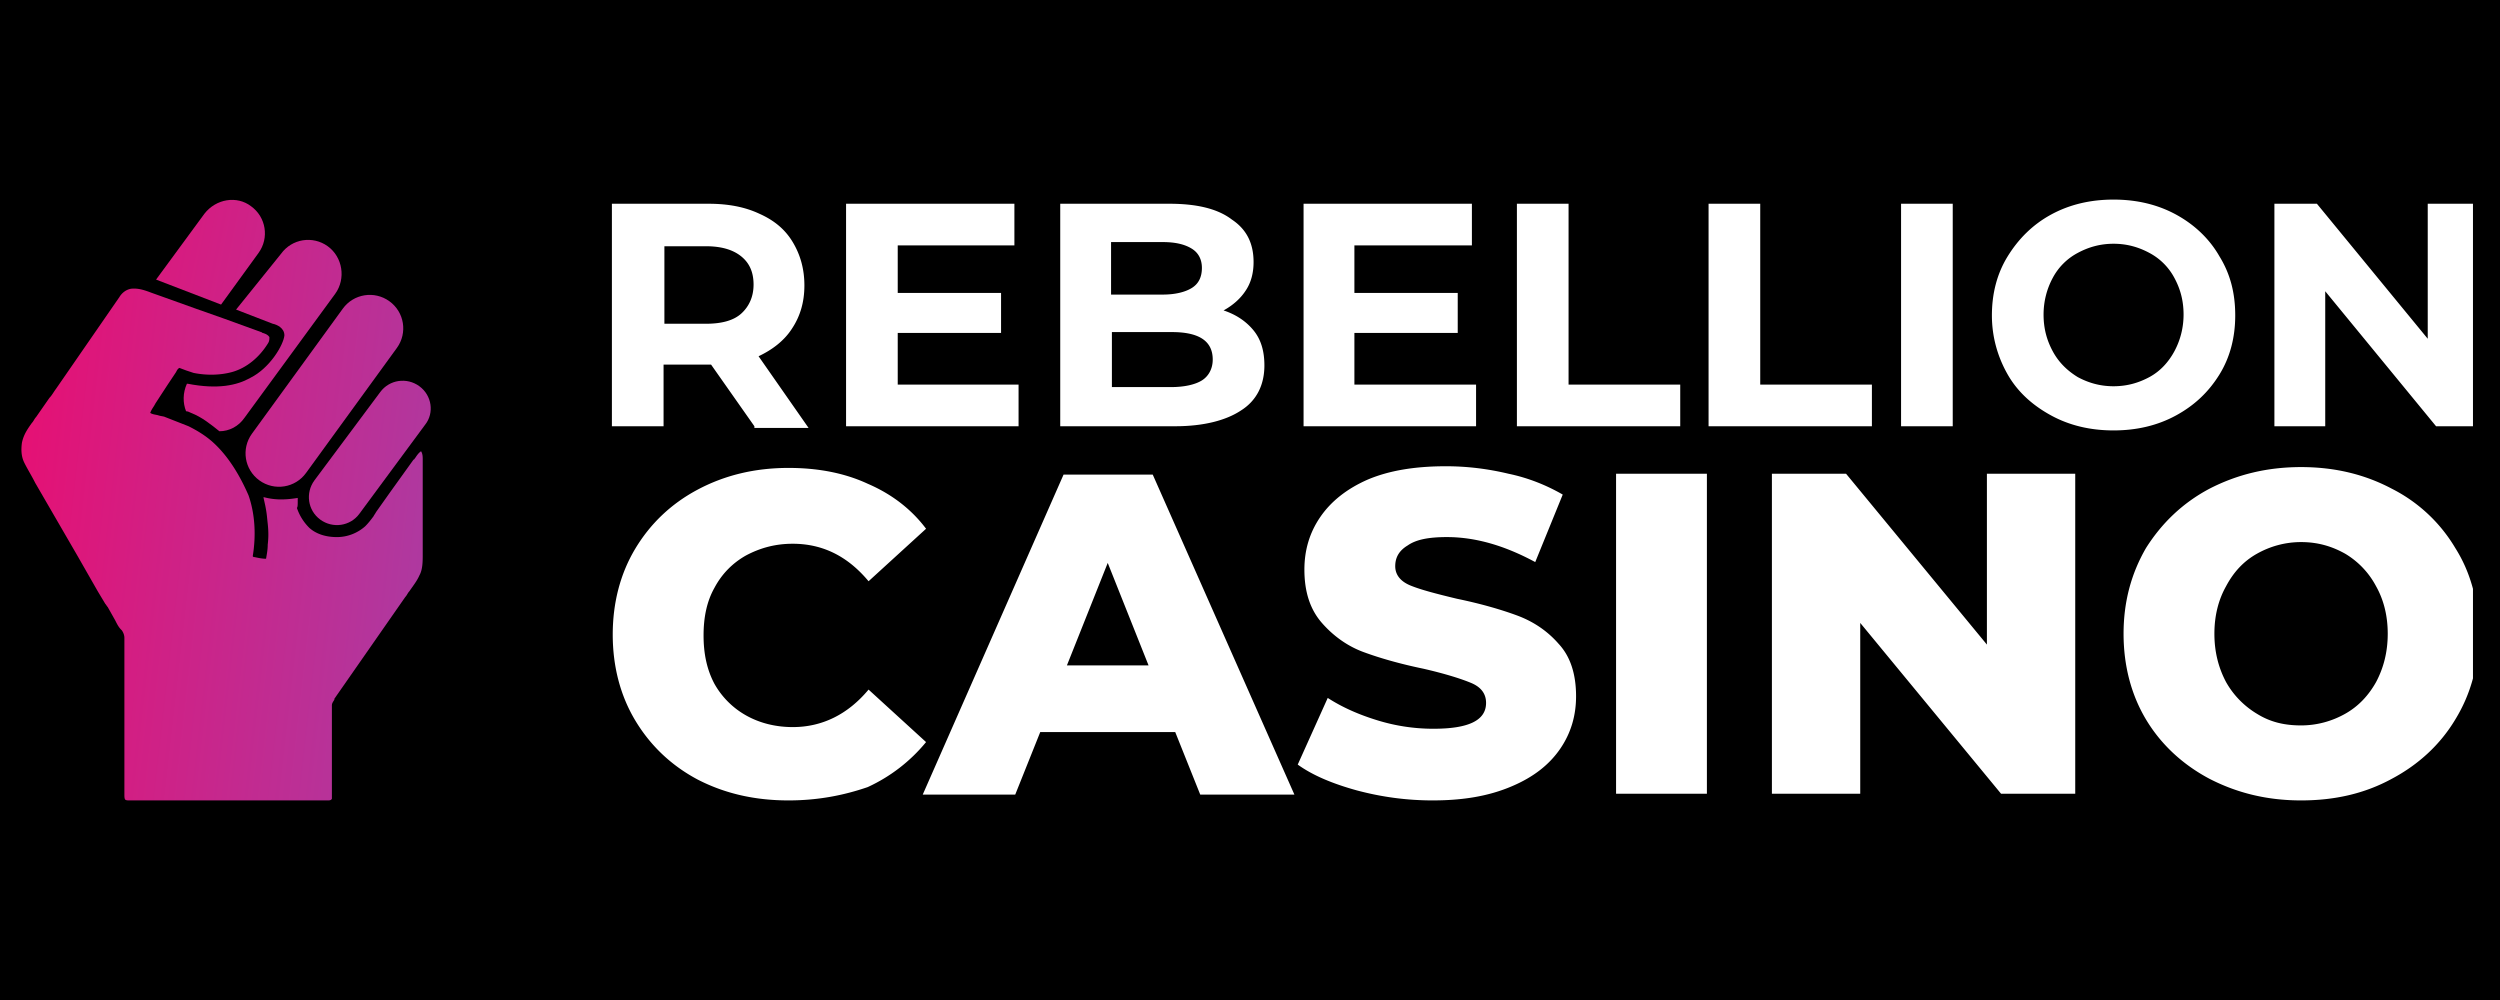 <svg xmlns="http://www.w3.org/2000/svg" xmlns:xlink="http://www.w3.org/1999/xlink" width="300" height="120" xmlns:v="https://betzillion.com"><path d="M0 0h300v120H0z"/><defs transform="translate(-.272 .15)"><path id="A" d="M2.8 11.7h294.5v96.5H2.8z"/><linearGradient y2=".955" x2="3.035" y1=".111" x1="-1.355" id="B"><stop stop-color="#ed0b6e" offset="0"/><stop stop-color="#ad3aa1" offset="1"/></linearGradient><linearGradient y2=".702" x2="1.83" y1=".24" x1="-1.196" id="C"><stop stop-color="#ed0b6e" offset="0"/><stop stop-color="#ad3aa1" offset="1"/></linearGradient><linearGradient y2=".611" x2="1.02" y1=".439" x1="-.171" id="D"><stop stop-color="#ed0b6e" offset="0"/><stop stop-color="#ad3aa1" offset="1"/></linearGradient><linearGradient y2=".634" x2="1.391" y1=".174" x1="-1.64" id="E"><stop stop-color="#ed0b6e" offset="0"/><stop stop-color="#ad3aa1" offset="1"/></linearGradient><linearGradient y2=".609" x2="1.201" y1="-.004" x1="-2.721" id="F"><stop stop-color="#ed0b6e" offset="0"/><stop stop-color="#ad3aa1" offset="1"/></linearGradient></defs><clipPath transform="translate(-.272 .15)" id="G"><use x="-.272" y=".15" xlink:href="#A"/></clipPath><g clip-path="url(#G)"><path fill="url(#B)" d="M24.528 25.65l-5.8 7.9 7.8 3 4.5-6.2c1.3-1.8.9-4.3-.9-5.6-1.7-1.3-4.2-.9-5.6.9z"/><path fill="url(#C)" d="M33.728 30.45c1.3-1.8 3.8-2.2 5.6-.9s2.2 3.9.9 5.7l-10.9 14.9c-.7 1-1.8 1.6-3 1.6-1-.8-2.1-1.7-3.4-2.2-.2-.1-.4-.2-.6-.2-.4-1-.4-2.2.1-3.3h.1c3.6.7 5.9.2 7.5-.7 2.4-1.2 4-4 4.1-5.1 0-.9-.9-1.3-1.4-1.4l-4.4-1.7 5.4-6.7z"/><path fill="url(#D)" d="M25.528 53.05c-.9-.8-1.9-1.4-2.9-1.9l-2.8-1.1c-.2-.1-.5-.1-.8-.2s-.7-.1-1-.3c.1-.3.3-.6.5-.9 0-.1.1-.1.1-.2l1.5-2.3h0 0l1-1.5c.1-.2.2-.4.4-.5l.8.3.9.3c1.5.3 3.1.3 4.6-.1 1.8-.5 3.3-1.8 4.3-3.4.2-.3.2-.5.2-.8-.2-.3-.5-.4-.8-.5h0 0 0 0c-.1 0-.1-.1-.2-.1l-4.4-1.6h0 0 0l-3.4-1.2-5.3-1.9c-.8-.3-1.6-.6-2.5-.5-.6.1-1.1.5-1.4 1l-7.6 11c-.3.4-.5.8-.8 1.1h0l-1.6 2.3c-.2.2-.3.5-.5.7-.5.7-1 1.4-1.2 2.4-.1.8-.1 1.6.3 2.4s.9 1.6 1.3 2.4l5.1 8.8h0 0 0l2.4 4.2.9 1.5c.1.1.2.3.3.4l.9 1.6h0c.2.4.4.8.7 1.1l.1.1h0 0c.2.3.3.6.3.9v18.6.2c0 .2 0 .5.1.6s.3.1.5.1h0 .1 16.3 7.2.2c.2 0 .4 0 .5-.2v-.7h0v-.3-4.9h0v-5.3c0-.3.2-.5.3-.7h0v-.1l8.5-12.2c.2-.2.3-.5.5-.7.4-.6.9-1.2 1.2-1.9.4-.7.4-1.7.4-2.5v-8-3.1-.3h0c0-.3 0-.7-.2-1-.3.2-.5.5-.7.8-.1.1-.1.2-.2.2l-2.8 3.9-1.7 2.4c-.1.2-.2.3-.3.5-.3.4-.6.8-1 1.2-.9.8-2.1 1.3-3.4 1.3-1.2 0-2.4-.3-3.3-1.1a6.08 6.08 0 0 1-1.5-2.4c.1-.1.1-.4.1-.8h0v-.4c-1.8.3-3 .2-4.1-.1v.1l.2.9c.2 1 .2 1.3.3 2.2s.1 1.7 0 2.5c0 .6-.1 1.1-.2 1.7-.5 0-.9-.1-1.4-.2-.1 0-.1 0-.2-.1.4-2.4.3-5-.5-7.3-1-2.3-2.4-4.7-4.3-6.4z"/><path fill="url(#E)" d="M41.128 37.05c1.3-1.8 3.8-2.2 5.6-.9s2.2 3.8.9 5.6l-10.9 15c-1.3 1.8-3.8 2.2-5.6.9s-2.2-3.8-.9-5.6l10.9-15z"/><path fill="url(#F)" d="M50.328 46.35c-1.5-1.1-3.6-.8-4.7.7l-7.9 10.6c-1.1 1.5-.8 3.6.7 4.7s3.6.8 4.7-.7l7.9-10.7c1.1-1.4.8-3.5-.7-4.6z"/><g fill="#fff"><path d="M90.528 51.15l-5.2-7.4h-.3-5.4v7.4h-6.2v-26.7h11.6c2.4 0 4.4.4 6.1 1.2 1.8.8 3.1 1.9 4 3.4s1.4 3.2 1.4 5.2-.5 3.7-1.5 5.2c-.9 1.4-2.3 2.5-4 3.3l6 8.6h-6.5v-.2zm-.1-17c0-1.5-.5-2.6-1.5-3.4s-2.4-1.2-4.2-1.2h-5v9.3h5c1.9 0 3.3-.4 4.2-1.2 1-.9 1.5-2.1 1.5-3.5zm31.8 12v5h-20.7v-26.7h20.2v5h-14v5.7h12.4v4.8h-12.4v6.2h14.5zm24.6-8.9c1.5.5 2.7 1.3 3.6 2.4s1.3 2.5 1.3 4.2c0 2.3-.9 4.2-2.8 5.4-1.8 1.2-4.5 1.9-7.9 1.9h-13.8v-26.7h13.1c3.3 0 5.8.6 7.5 1.9 1.8 1.2 2.6 2.9 2.6 5.1 0 1.3-.3 2.5-1 3.5-.6.9-1.5 1.7-2.6 2.3zm-13.5-8.2v6.3h6.2c1.5 0 2.7-.3 3.5-.8s1.2-1.3 1.2-2.4c0-1-.4-1.8-1.2-2.3s-1.9-.8-3.5-.8h-6.2zm7.2 17.4c1.6 0 2.9-.3 3.7-.8s1.3-1.4 1.3-2.5c0-2.2-1.6-3.3-4.9-3.3h-7.2v6.6h7.1zm36.6-.3v5h-20.7v-26.7h20.2v5h-14.1v5.7h12.4v4.8h-12.4v6.2h14.6zm4.9-21.7h6.2v21.7h13.4v5h-19.6v-26.7zm23 0h6.2v21.7h13.4v5h-19.6v-26.7zm23.1 0h6.2v26.7h-6.2v-26.7zm25.5 27.2c-2.8 0-5.3-.6-7.5-1.8s-4-2.8-5.2-4.9-1.9-4.5-1.9-7.1.6-5 1.9-7.1 3-3.8 5.2-5 4.7-1.8 7.5-1.8 5.3.6 7.5 1.8 4 2.9 5.2 5c1.3 2.1 1.9 4.4 1.9 7.1 0 2.6-.6 5-1.9 7.1s-3 3.7-5.2 4.9-4.7 1.8-7.5 1.8zm0-5.3c1.6 0 3-.4 4.3-1.1s2.3-1.8 3-3.1 1.1-2.8 1.1-4.4c0-1.7-.4-3.1-1.1-4.4a7.23 7.23 0 0 0-3-3c-1.3-.7-2.7-1.1-4.3-1.1s-3 .4-4.3 1.1a7.23 7.23 0 0 0-3 3c-.7 1.3-1.1 2.8-1.1 4.4 0 1.7.4 3.1 1.1 4.4s1.7 2.3 3 3.1c1.3.7 2.7 1.1 4.3 1.1zm43.8-21.9v26.7h-5.1l-13.3-16.2v16.2h-6.1v-26.7h5.1l13.3 16.2v-16.2h6.1zm-202.8 71.6c-4 0-7.6-.8-10.9-2.5-3.2-1.7-5.7-4.1-7.5-7.1s-2.7-6.5-2.7-10.3.9-7.3 2.7-10.3 4.3-5.4 7.5-7.1 6.8-2.6 10.9-2.6c3.5 0 6.7.6 9.5 1.9 2.8 1.2 5.2 3 7 5.4l-6.9 6.3c-2.5-3-5.5-4.5-9.1-4.5-2.1 0-3.9.5-5.6 1.4-1.6.9-2.9 2.2-3.8 3.9-.9 1.6-1.3 3.5-1.3 5.7s.4 4.1 1.3 5.8a9.91 9.91 0 0 0 3.8 3.8c1.6.9 3.5 1.4 5.6 1.4 3.5 0 6.6-1.5 9.1-4.5l6.9 6.3a19.67 19.67 0 0 1-7 5.4c-2.9 1-6 1.6-9.5 1.6zm46.4-8.2h-16.2l-3 7.5h-11.1l16.9-38.4h10.7l17 38.4h-11.3l-3-7.5zm-3.2-8l-4.9-12.3-4.9 12.3h9.8zm34.1 16.2c-3.1 0-6.1-.4-9.1-1.2-2.9-.8-5.3-1.8-7.1-3.1l3.6-8c1.7 1.1 3.7 2 6 2.7a22.69 22.69 0 0 0 6.7 1c4.2 0 6.3-1 6.3-3.1 0-1.1-.6-1.9-1.8-2.4s-3.1-1.1-5.7-1.7c-2.9-.6-5.3-1.3-7.2-2s-3.6-1.9-5-3.5-2.1-3.7-2.1-6.4c0-2.3.6-4.4 1.9-6.3s3.2-3.4 5.7-4.5c2.6-1.1 5.7-1.6 9.4-1.6 2.5 0 5 .3 7.5.9 2.4.5 4.6 1.4 6.5 2.5l-3.3 8.1c-3.7-2-7.2-3-10.6-3-2.2 0-3.7.3-4.7 1-1 .6-1.5 1.4-1.5 2.5 0 1 .6 1.8 1.8 2.3s3.1 1 5.6 1.6c2.9.6 5.3 1.3 7.2 2s3.6 1.8 5 3.4c1.4 1.5 2.1 3.6 2.1 6.3 0 2.3-.6 4.4-1.9 6.3s-3.2 3.4-5.8 4.5c-2.8 1.2-5.9 1.7-9.5 1.7zm22-39.2h10.9v38.4h-10.9v-38.4zm55.1 0v38.4h-8.9l-16.9-20.5v20.5h-10.6v-38.4h8.9l16.9 20.5v-20.5h10.6zm27.1 39.2c-4.1 0-7.7-.9-11-2.6-3.2-1.7-5.8-4.1-7.6-7.1s-2.7-6.5-2.7-10.3.9-7.2 2.7-10.3c1.9-3 4.4-5.4 7.6-7.1 3.3-1.7 6.9-2.6 11-2.6s7.7.9 10.9 2.6a18.63 18.63 0 0 1 7.6 7.1c1.9 3 2.8 6.5 2.8 10.3s-.9 7.2-2.8 10.3c-1.8 3-4.4 5.4-7.6 7.1-3.3 1.8-6.9 2.6-10.9 2.6zm0-9c1.9 0 3.7-.5 5.3-1.4s2.8-2.2 3.7-3.8c.9-1.7 1.4-3.6 1.4-5.8s-.5-4.1-1.4-5.7a9.95 9.95 0 0 0-3.7-3.9c-1.6-.9-3.3-1.4-5.3-1.4-1.9 0-3.7.5-5.3 1.4s-2.8 2.2-3.7 3.9c-.9 1.6-1.4 3.5-1.4 5.7s.5 4.1 1.4 5.8c.9 1.6 2.2 2.9 3.7 3.8 1.6 1 3.3 1.4 5.3 1.4z"/></g></g></svg>